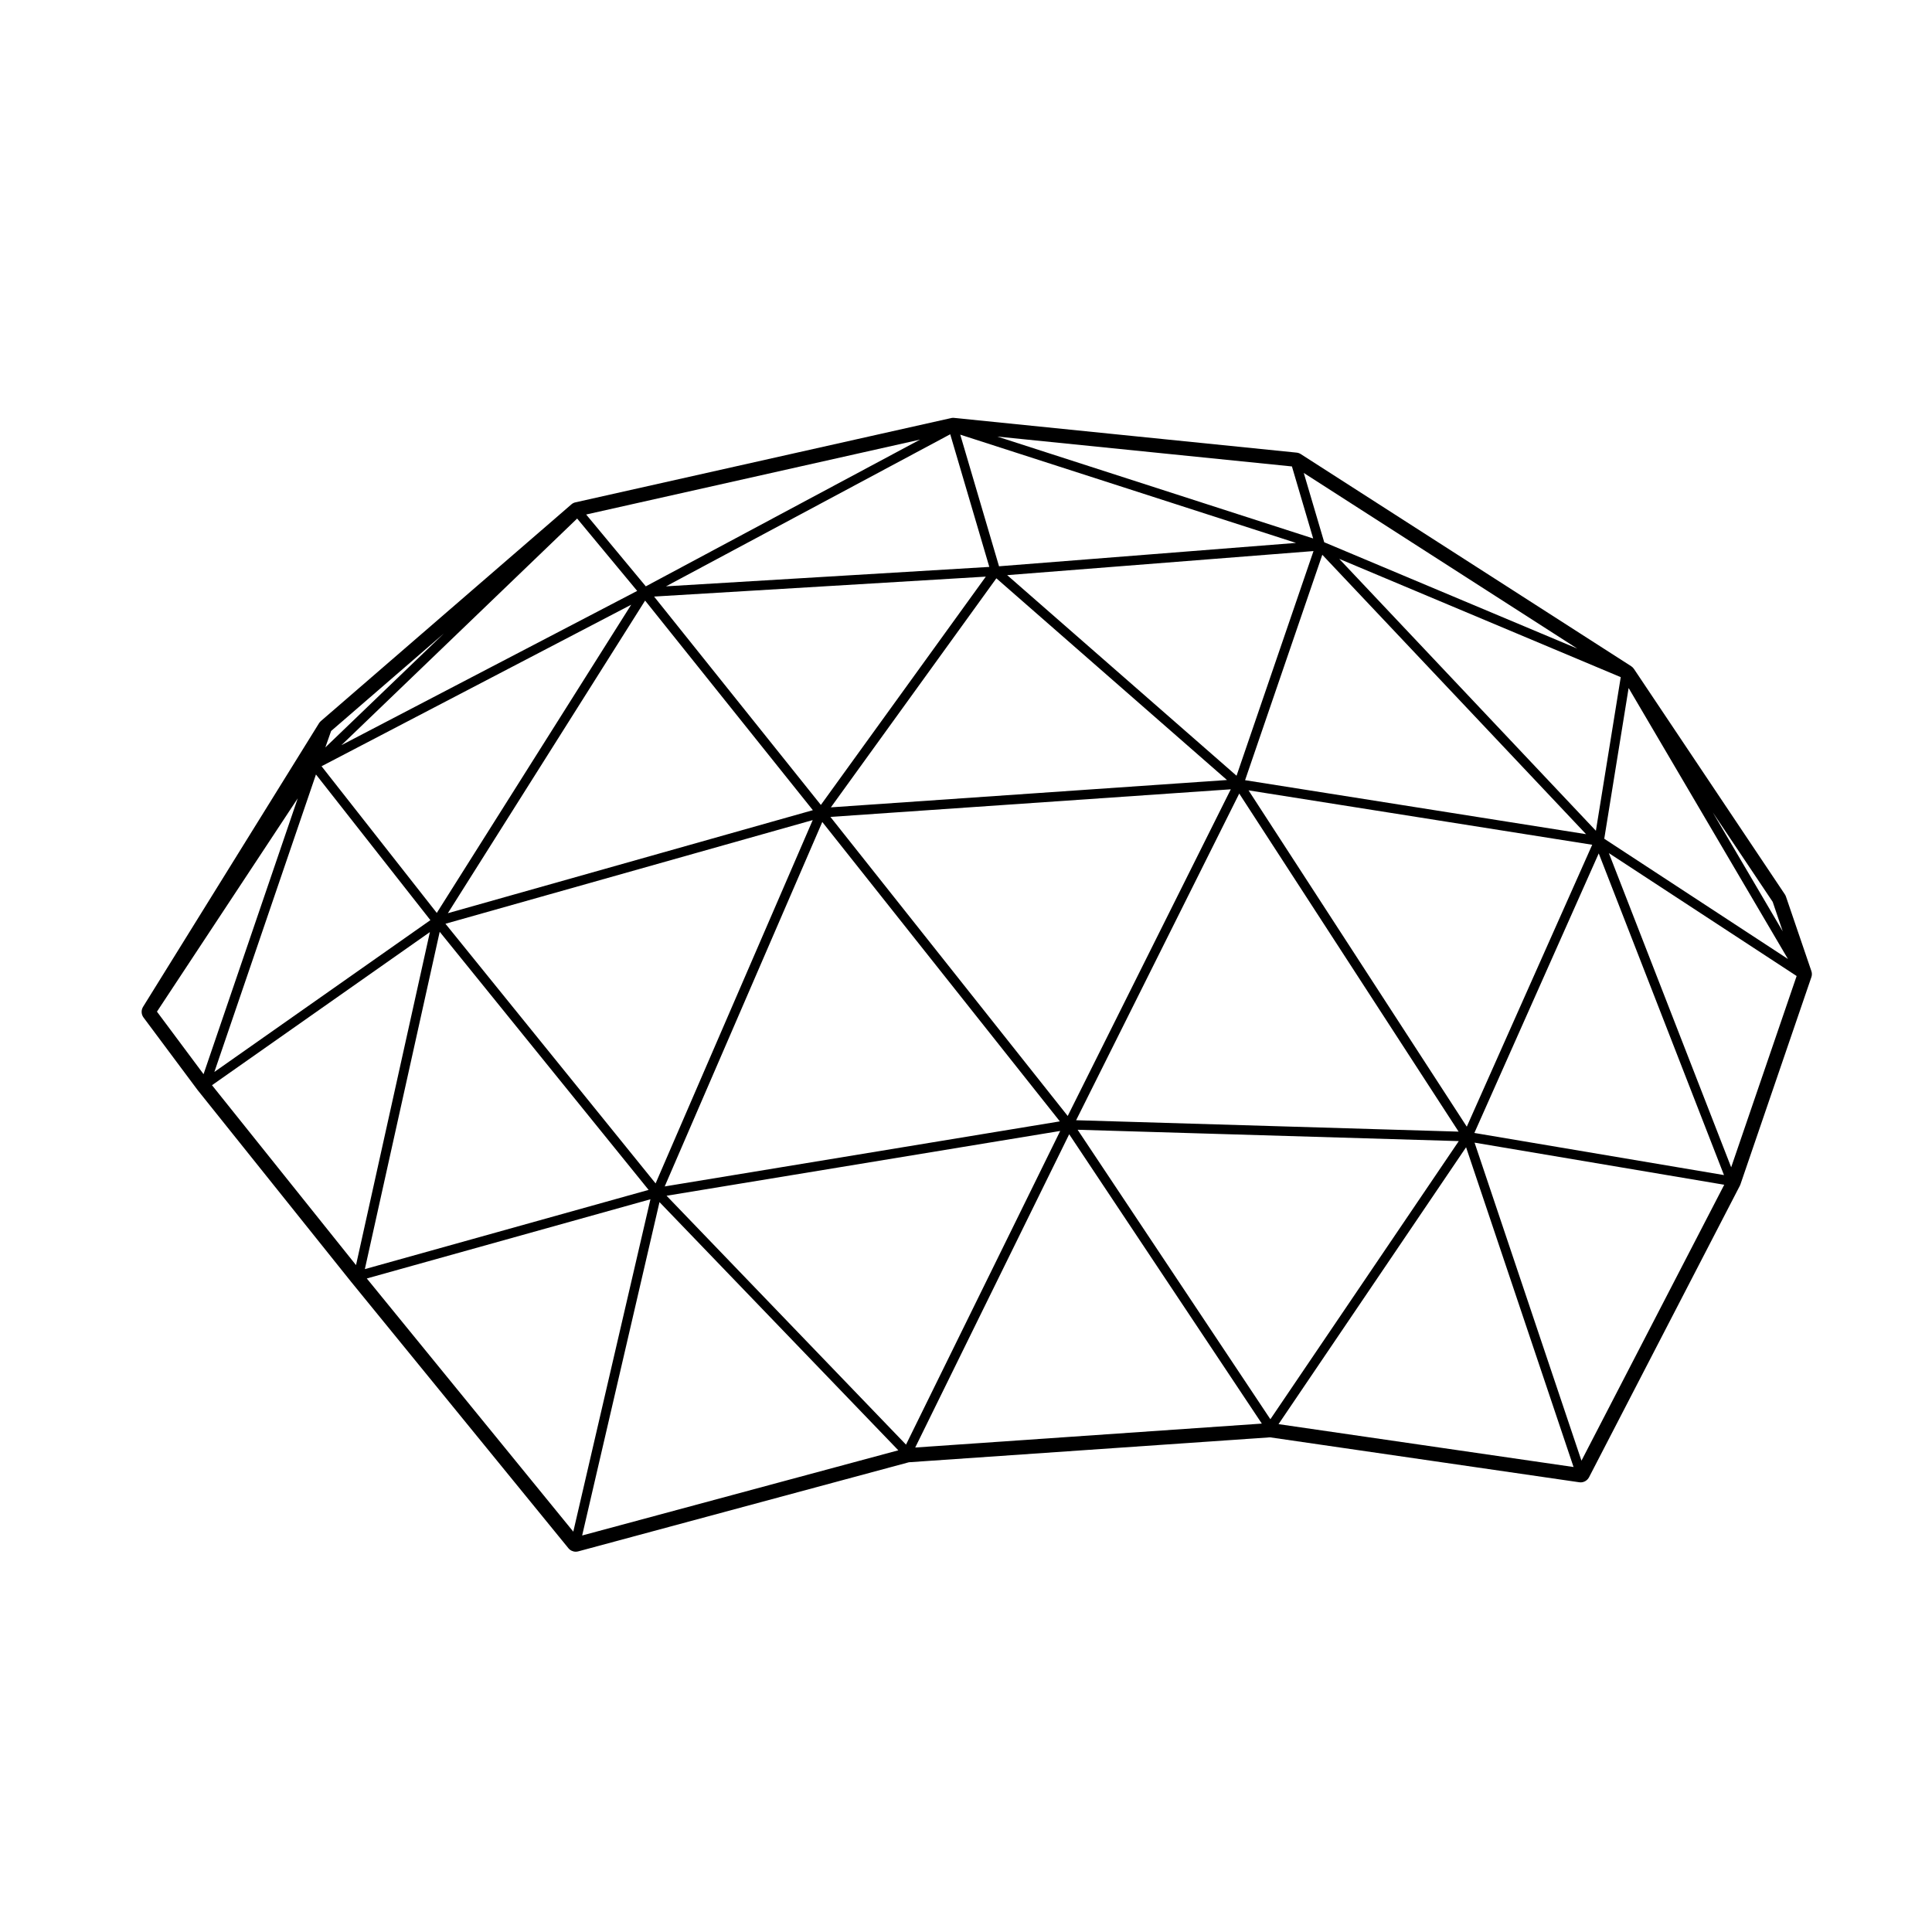<?xml version="1.0" encoding="UTF-8"?>
<!-- Uploaded to: ICON Repo, www.iconrepo.com, Generator: ICON Repo Mixer Tools -->
<svg fill="#000000" width="800px" height="800px" version="1.1" viewBox="144 144 512 512" xmlns="http://www.w3.org/2000/svg">
 <path d="m295.41 277.68-66.379 57.414c-0.191 0.168-0.359 0.359-0.492 0.574l-46.625 75.148c-0.543 0.883-0.5 2 0.121 2.832l14.309 19.195 40.699 50.844 57.582 70.594c0.488 0.598 1.203 0.934 1.953 0.934 0.215 0 0.438-0.031 0.656-0.086l87.637-23.617 95.699-6.606 81.941 11.906c0.125 0.02 0.246 0.031 0.363 0.031 0.938 0 1.797-0.52 2.242-1.367l39.992-77.301c0.051-0.105 0.102-0.227 0.137-0.336l18.785-54.879c0.188-0.523 0.188-1.102 0-1.629l-6.731-19.719c-0.07-0.207-0.168-0.406-0.289-0.59l-39.996-59.75c-0.195-0.289-0.441-0.527-0.73-0.719l-87.578-56.223c-0.332-0.215-0.719-0.344-1.113-0.383l-90.746-9.199c-0.09-0.012-0.172-0.016-0.258-0.016-0.188 0-0.367 0.02-0.551 0.066l-99.531 22.328c-0.406 0.086-0.785 0.273-1.098 0.551zm318.37 105.32 2.664 7.824-18.539-31.539zm-249.71-22.508 106.1-7.316-43.215 86.566zm60.805 80.684-104.72 17.242 41.762-96.582zm-60.684-83.219 43.855-60.699 61.117 53.453zm109.77-7.199 20.465-59.738 69.902 74.043zm91.992 17.113-33.238 74.711-57.836-89.129zm-94.254-18.293-60.785-53.16 81.18-6.379zm-110.16 7.738-44.199-55.219 87.914-5.285zm-2.121 1.391-96.73 27.301 52.27-82.848zm-99.664 27.227-30.539-38.871 82.059-42.805zm-1.695 1.914-57.246 40.23 26.922-78.832zm101.32-26.516-41.637 96.289-55.691-68.816zm65.586 82.383-40.859 83.129-63.457-65.957zm47.449-89.414 58.133 89.594-101.36-3.023zm95.27 15.859 33.191 85.25-66.152-11.164zm-0.754-5.996-68.023-72.059 74.609 31.348zm8.672-37.836 42.223 71.816-48.68-31.867zm-166.85-32.258-10.277-34.883 88.977 28.691zm-2.574 0.168-85.68 5.148 75.324-40.301zm-171.7 47.238 62.473-60.055 15.91 19.176zm-4.258 0.594 1.527-4.344 29.91-25.871zm-7.312 13.492-24.965 73.105-12.348-16.57zm35.02 35.449-19.578 88.258-38.168-47.676zm2.598-0.074 55.363 68.398-75.199 20.992zm121.54 137.41-83.789 22.574 20.496-88.348zm45.281-83.758 51.051 76.68-91.855 6.34zm2.234-1.191 101.01 3.008-49.926 73.707zm171.36 14.574-37.836 73.129-28.328-84.289zm-30.574-87.887 49.762 32.57-17.348 50.691zm-75.43-82.379-5.422-18.367 72.492 46.547zm-8.562-20.094 5.629 19.09-83.707-27.004zm-171.23 31.777-15.805-19.035 88.488-19.852zm-73.938 183.42 75.168-20.988-20.445 88.086zm241.62 38.605 49.699-73.379 28.484 84.742z"/>
</svg>